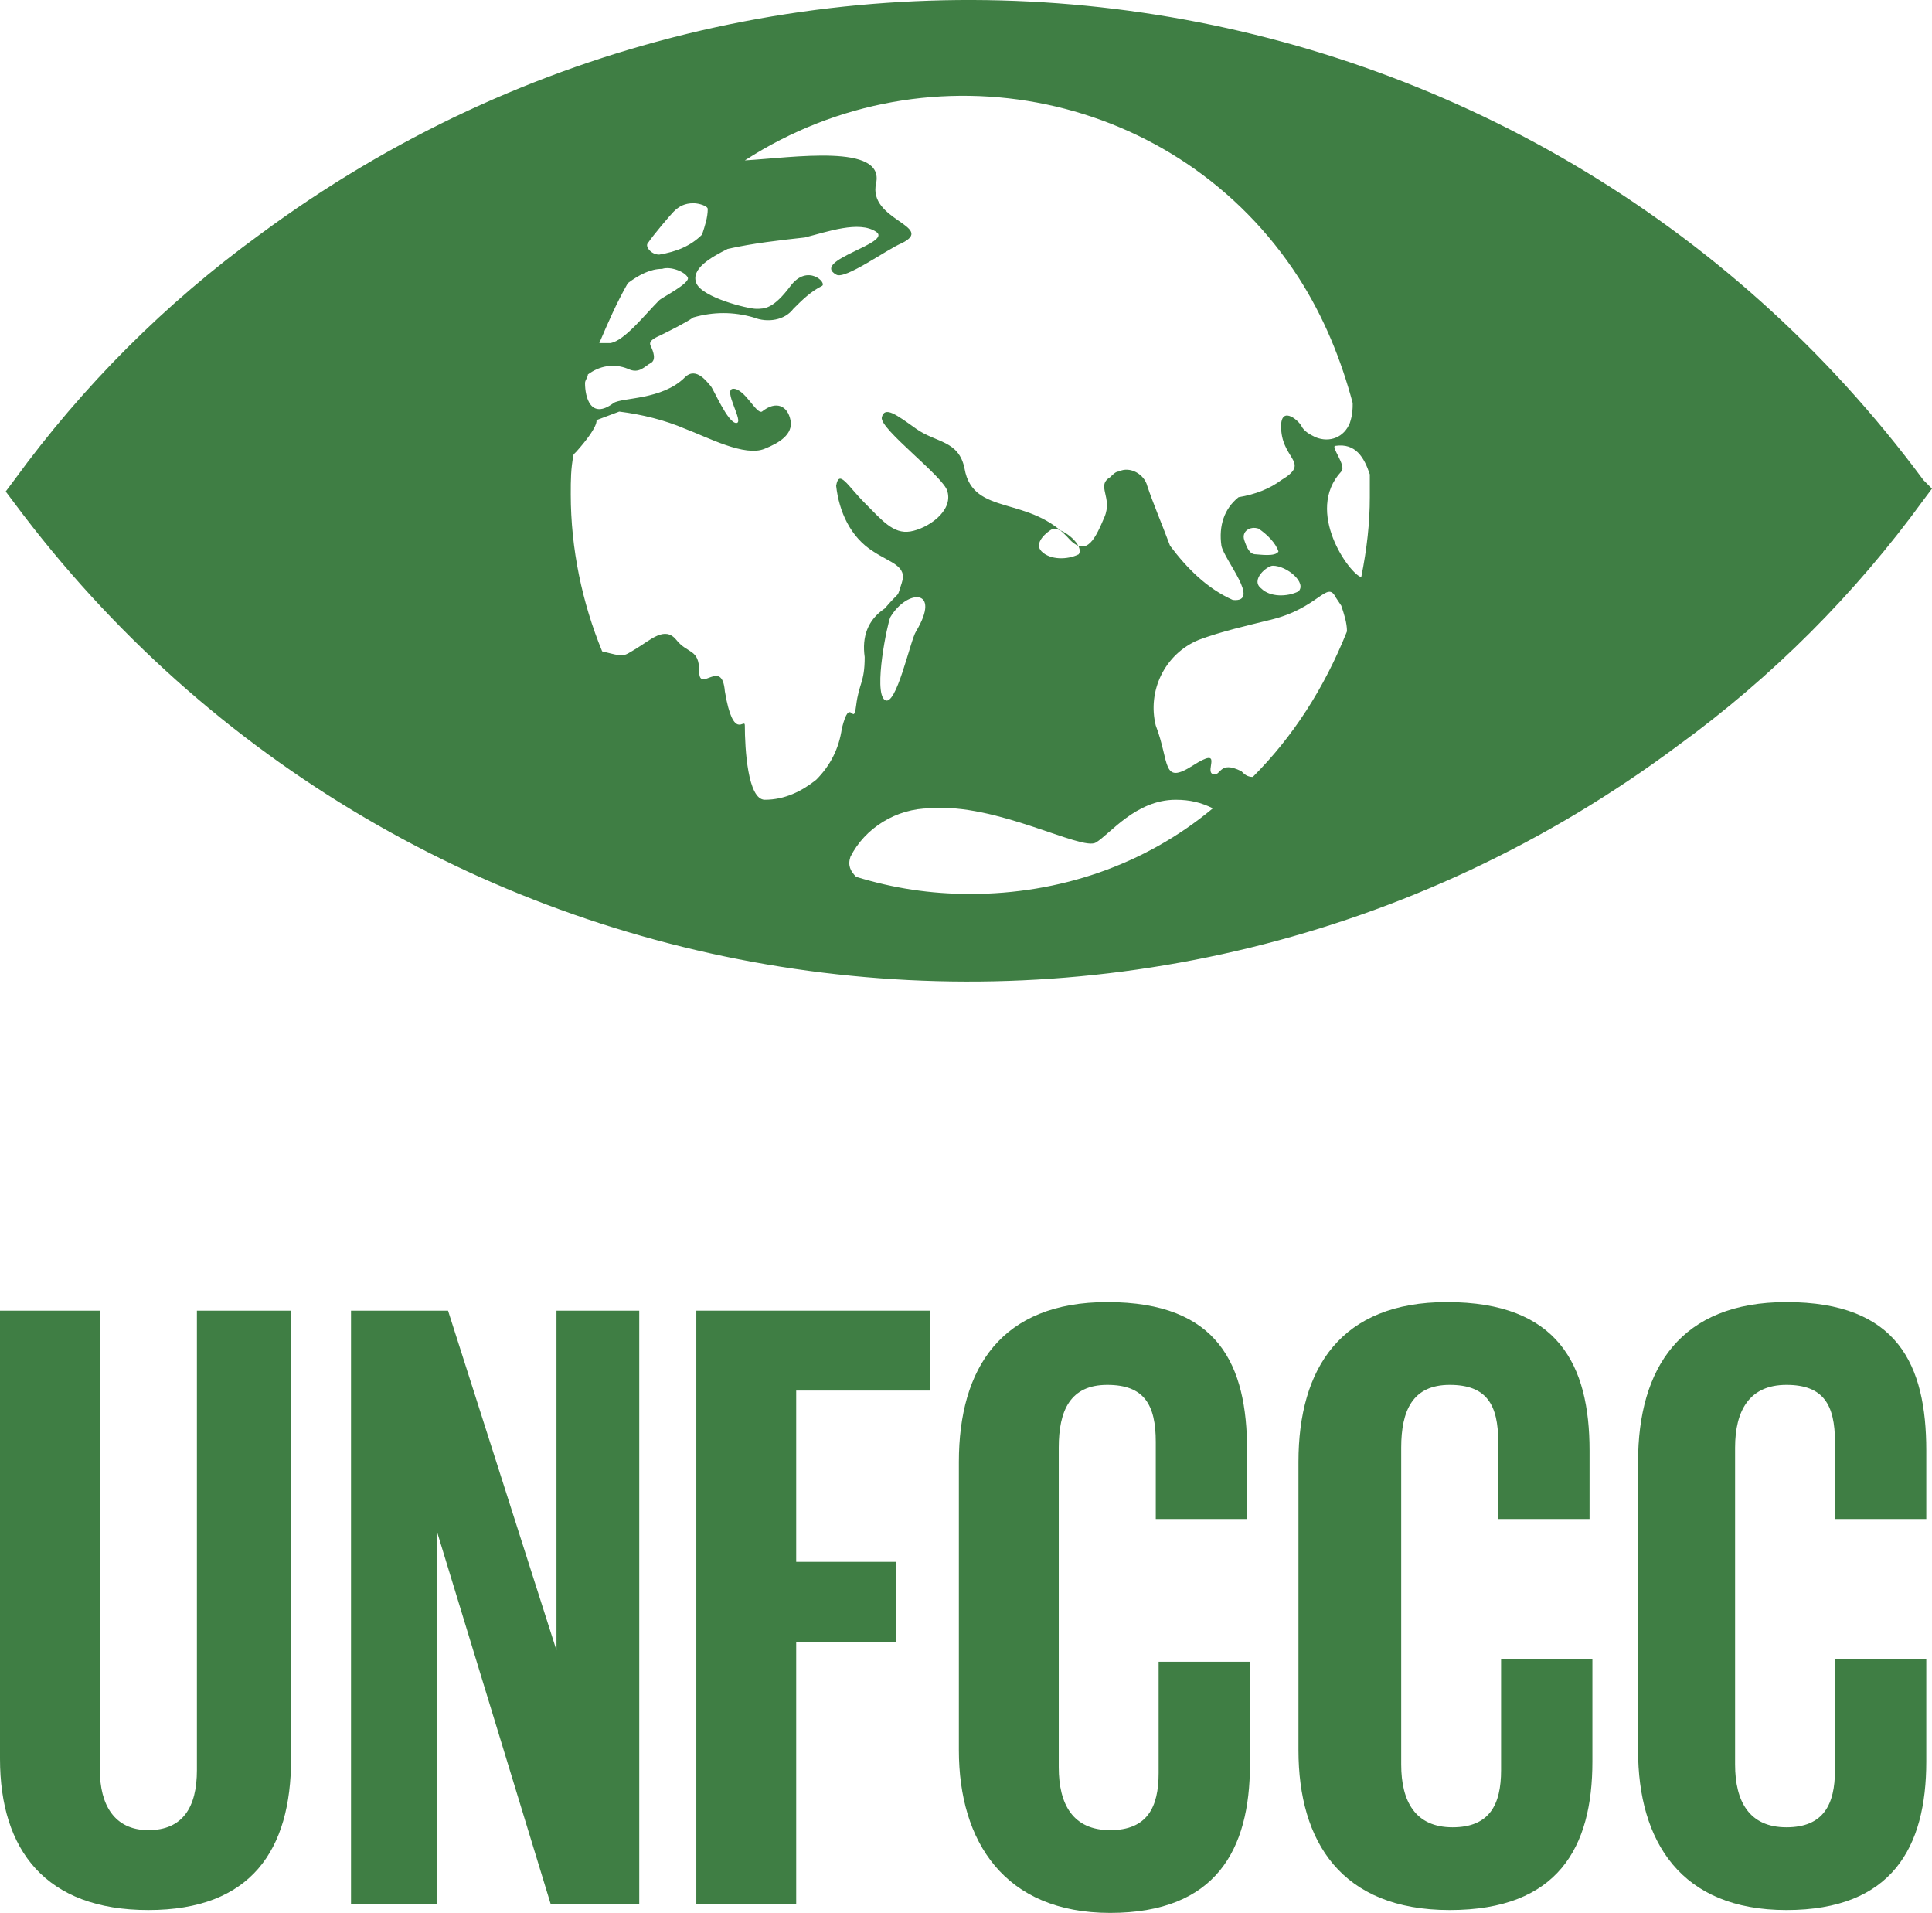 <?xml version="1.0" encoding="UTF-8" standalone="no"?>
<!-- Generator: Adobe Illustrator 22.0.1, SVG Export Plug-In . SVG Version: 6.00 Build 0)  -->

<svg
   version="1.1"
   id="Layer_1"
   x="0px"
   y="0px"
   viewBox="0 0 67.7 67.02"
   xml:space="preserve"
   sodipodi:docname="GOAL_13_TARGET_13.A.svg"
   width="67.7"
   height="67.02"
   inkscape:version="1.1.2 (1:1.1+202202050852+0a00cf5339)"
   xmlns:inkscape="http://www.inkscape.org/namespaces/inkscape"
   xmlns:sodipodi="http://sodipodi.sourceforge.net/DTD/sodipodi-0.dtd"
   xmlns="http://www.w3.org/2000/svg"
   xmlns:svg="http://www.w3.org/2000/svg"><defs
   id="defs289">
	
	
	
	
	
	
	
	
	
	
	
	
	
	
</defs><sodipodi:namedview
   id="namedview287"
   pagecolor="#ffffff"
   bordercolor="#666666"
   borderopacity="1.0"
   inkscape:pageshadow="2"
   inkscape:pageopacity="0.0"
   inkscape:pagecheckerboard="0"
   showgrid="false"
   inkscape:zoom="4.8194947"
   inkscape:cx="33.924718"
   inkscape:cy="78.223969"
   inkscape:window-width="1920"
   inkscape:window-height="973"
   inkscape:window-x="1920"
   inkscape:window-y="27"
   inkscape:window-maximized="1"
   inkscape:current-layer="Layer_1" />
<style
   type="text/css"
   id="style2">
	.st0{fill:#3F7E44;}
	.st1{fill:#3F7E44;}
	.st2{enable-background:new    ;}
</style>
<title
   id="title4">TARGET 1 B copy 8</title>

<g
   id="g279"
   transform="translate(-16.9,-37.98)">
		<g
   id="g253">
			<path
   class="st0"
   d="m 27.1,83.9 v 15.7 c 0,3.2 -1.4,5.3 -5,5.3 -3.6,0 -5.2,-2.1 -5.2,-5.3 V 83.9 h 3.5 V 100 c 0,1.2 0.5,2.1 1.7,2.1 1.2,0 1.7,-0.8 1.7,-2.1 V 83.9 Z"
   id="path251" />
		</g>
		<g
   id="g257">
			<path
   class="st0"
   d="m 32.2,91.6 v 13.1 h -3 V 83.9 h 3.4 l 3.8,11.9 V 83.9 h 2.9 v 20.8 h -3.1 z"
   id="path255" />
		</g>
		<g
   id="g261">
			<path
   class="st0"
   d="m 41.3,83.9 h 8.2 v 2.8 h -4.7 v 6 h 3.5 v 2.8 h -3.5 v 9.2 h -3.5 z"
   id="path259" />
		</g>
		<g
   id="g265">
			<path
   class="st0"
   d="M 50.5,99.3 V 89.2 c 0,-3.3 1.5,-5.6 5.2,-5.6 3.9,0 4.9,2.2 4.9,5.2 v 2.4 h -3.2 v -2.7 c 0,-1.3 -0.4,-2 -1.7,-2 -1.3,0 -1.7,0.9 -1.7,2.2 v 11.2 c 0,1.3 0.5,2.2 1.8,2.2 1.3,0 1.7,-0.8 1.7,-2 v -3.9 h 3.2 v 3.6 c 0,3 -1.2,5.2 -4.9,5.2 -3.7,0 -5.3,-2.5 -5.3,-5.7 z"
   id="path263" />
		</g>
		<g
   id="g269">
			<path
   class="st0"
   d="M 62.4,99.3 V 89.2 c 0,-3.3 1.5,-5.6 5.2,-5.6 3.9,0 5,2.2 5,5.2 v 2.4 h -3.2 v -2.7 c 0,-1.3 -0.4,-2 -1.7,-2 -1.3,0 -1.7,0.9 -1.7,2.2 v 11.1 c 0,1.3 0.5,2.2 1.8,2.2 1.3,0 1.7,-0.8 1.7,-2 v -3.9 h 3.2 v 3.6 c 0,3 -1.2,5.2 -5,5.2 -3.8,0 -5.3,-2.4 -5.3,-5.6 z"
   id="path267" />
		</g>
		<g
   id="g273">
			<path
   class="st0"
   d="M 74.3,99.3 V 89.2 c 0,-3.3 1.5,-5.6 5.2,-5.6 3.9,0 4.9,2.2 4.9,5.2 v 2.4 h -3.2 v -2.7 c 0,-1.3 -0.4,-2 -1.7,-2 -1.3,0 -1.8,0.9 -1.8,2.2 v 11.1 c 0,1.3 0.5,2.2 1.8,2.2 1.3,0 1.7,-0.8 1.7,-2 v -3.9 h 3.2 v 3.6 c 0,3 -1.2,5.2 -4.9,5.2 -3.7,0 -5.2,-2.4 -5.2,-5.6 z"
   id="path271" />
		</g>
		<g
   id="g277">
			<path
   class="st0"
   d="M 84.3,54.8 C 70.6,36.3 44.5,32.5 26,46.2 c -3.3,2.4 -6.2,5.3 -8.6,8.6 l -0.3,0.4 0.3,0.4 c 13.7,18.4 39.8,22.3 58.3,8.5 3.3,-2.4 6.2,-5.3 8.6,-8.6 l 0.3,-0.4 -0.3,-0.3 M 39.6,46.5 c 0.2,-0.3 0.8,-1 0.9,-1.1 0.2,-0.2 0.4,-0.3 0.7,-0.3 0.2,0 0.5,0.1 0.5,0.2 0,0.3 -0.1,0.6 -0.2,0.9 -0.4,0.4 -0.9,0.6 -1.5,0.7 -0.3,0 -0.5,-0.3 -0.4,-0.4 m -0.7,1.4 v 0 c 0.4,-0.3 0.8,-0.5 1.2,-0.5 0.3,-0.1 0.8,0.1 0.9,0.3 0.1,0.2 -0.9,0.7 -1,0.8 -0.5,0.5 -1.2,1.4 -1.7,1.5 -0.1,0 -0.2,0 -0.4,0 0.3,-0.7 0.6,-1.4 1,-2.1 m 7.5,15.6 C 46.3,64.2 46,64.8 45.5,65.3 45,65.7 44.4,66 43.7,66 43.1,66 43,64.2 43,63.4 43,63.1 42.6,64 42.3,62.2 42.2,61 41.4,62.3 41.4,61.5 c 0,-0.8 -0.4,-0.6 -0.8,-1.1 -0.4,-0.5 -0.9,0 -1.4,0.3 C 38.7,61 38.8,61 38,60.8 v 0 c -0.7,-1.7 -1.1,-3.6 -1.1,-5.5 0,-0.5 0,-0.9 0.1,-1.4 l 0.1,-0.1 c 0.8,-0.9 0.7,-1.1 0.7,-1.1 l 0.8,-0.3 c 0.8,0.1 1.6,0.3 2.3,0.6 0.8,0.3 2.1,1 2.8,0.7 0.5,-0.2 1,-0.5 0.9,-1 -0.1,-0.5 -0.5,-0.7 -1,-0.3 -0.2,0.1 -0.6,-0.8 -1,-0.8 -0.4,0 0.4,1.2 0.1,1.2 -0.3,0 -0.8,-1.2 -0.9,-1.3 -0.1,-0.1 -0.5,-0.7 -0.9,-0.3 -0.8,0.8 -2.2,0.7 -2.5,0.9 -0.8,0.6 -1,-0.2 -1,-0.7 0,-0.1 0.1,-0.2 0.1,-0.3 0.4,-0.3 0.9,-0.4 1.4,-0.2 0.4,0.2 0.6,-0.1 0.8,-0.2 0.2,-0.1 0.1,-0.4 0,-0.6 -0.1,-0.2 0.2,-0.3 0.4,-0.4 0.4,-0.2 0.8,-0.4 1.1,-0.6 0.7,-0.2 1.4,-0.2 2.1,0 0.5,0.2 1.1,0.1 1.4,-0.3 0.3,-0.3 0.6,-0.6 1,-0.8 0.2,-0.1 -0.5,-0.8 -1.1,0 -0.6,0.8 -0.9,0.8 -1.2,0.8 -0.3,0 -1.9,-0.4 -2.1,-0.9 -0.2,-0.5 0.5,-0.9 1.1,-1.2 0.9,-0.2 1.8,-0.3 2.7,-0.4 0.8,-0.2 1.9,-0.6 2.5,-0.2 0.6,0.4 -2.3,1 -1.4,1.5 0.3,0.2 1.8,-0.9 2.3,-1.1 1.2,-0.6 -1.2,-0.8 -0.9,-2.1 0.3,-1.4 -2.9,-0.9 -4.6,-0.8 6.5,-4.2 15.2,-2.4 19.4,4.1 0.9,1.4 1.5,2.9 1.9,4.4 0,0.2 0,0.4 -0.1,0.7 -0.2,0.5 -0.7,0.7 -1.2,0.5 -0.2,-0.1 -0.4,-0.2 -0.5,-0.4 -0.1,-0.2 -0.8,-0.8 -0.7,0.2 0.1,1 1,1.1 0,1.7 -0.4,0.3 -0.9,0.5 -1.5,0.6 -0.5,0.4 -0.7,1 -0.6,1.7 0.1,0.5 1.4,2 0.4,1.9 -0.9,-0.4 -1.6,-1.1 -2.2,-1.9 -0.3,-0.8 -0.6,-1.5 -0.8,-2.1 -0.1,-0.4 -0.6,-0.7 -1,-0.5 -0.1,0 -0.2,0.1 -0.3,0.2 -0.5,0.3 0.1,0.7 -0.2,1.4 -0.3,0.7 -0.6,1.4 -1.2,0.8 -1.4,-1.6 -3.4,-0.8 -3.7,-2.5 -0.2,-1 -1,-0.9 -1.7,-1.4 -0.7,-0.5 -1.1,-0.8 -1.2,-0.4 -0.1,0.4 2.2,2.1 2.3,2.6 0.2,0.7 -0.7,1.3 -1.3,1.4 -0.6,0.1 -1,-0.4 -1.6,-1 -0.6,-0.6 -0.9,-1.2 -1,-0.6 0.1,0.9 0.5,1.8 1.3,2.3 0.6,0.4 1.2,0.5 1,1.1 -0.2,0.6 0,0.2 -0.6,0.9 -0.6,0.4 -0.8,1 -0.7,1.7 0,0.9 -0.2,0.9 -0.3,1.7 -0.1,0.8 -0.2,-0.4 -0.5,0.8 m 15.1,-5.7 c 0.5,0 1.2,0.6 0.9,0.9 -0.4,0.2 -1,0.2 -1.3,-0.1 -0.4,-0.3 0.2,-0.8 0.4,-0.8 m -0.6,-0.4 c -0.2,0 -0.3,-0.2 -0.4,-0.5 -0.1,-0.3 0.2,-0.5 0.5,-0.4 0.3,0.2 0.6,0.5 0.7,0.8 -0.1,0.2 -0.7,0.1 -0.8,0.1 m -6.2,0 c -0.4,0.2 -1,0.2 -1.3,-0.1 -0.3,-0.3 0.2,-0.7 0.4,-0.8 0.4,0 1.1,0.6 0.9,0.9 M 49,60.1 c -0.2,0.3 -0.7,2.7 -1.1,2.4 -0.4,-0.3 0.1,-2.7 0.2,-2.9 0.6,-1 1.8,-1 0.9,0.5 m 1.9,9.2 c -1.4,0 -2.7,-0.2 -4,-0.6 -0.2,-0.2 -0.3,-0.4 -0.2,-0.7 0.5,-1 1.6,-1.7 2.8,-1.7 2.3,-0.2 5.3,1.5 5.8,1.2 0.5,-0.3 1.4,-1.5 2.8,-1.5 0.5,0 0.9,0.1 1.3,0.3 -2.4,2 -5.4,3 -8.5,3 m 9.9,-4.1 c -0.2,0 -0.3,-0.1 -0.4,-0.2 -0.8,-0.4 -0.7,0.2 -1,0.1 -0.3,-0.1 0.4,-1 -0.7,-0.3 -1.1,0.7 -0.8,-0.1 -1.3,-1.4 -0.3,-1.2 0.3,-2.5 1.5,-3 0.8,-0.3 1.7,-0.5 2.5,-0.7 1.7,-0.4 2,-1.4 2.3,-0.8 l 0.2,0.3 c 0.1,0.3 0.2,0.6 0.2,0.9 -0.8,2 -1.9,3.7 -3.3,5.1 m 3.8,-7 c -0.4,-0.1 -2,-2.3 -0.7,-3.7 0.2,-0.2 -0.4,-0.9 -0.2,-0.9 0.7,-0.1 1,0.4 1.2,1 0,0.3 0,0.5 0,0.8 0,0.9 -0.1,1.8 -0.3,2.8"
   id="path275" />
		</g>
	</g>
</svg>
